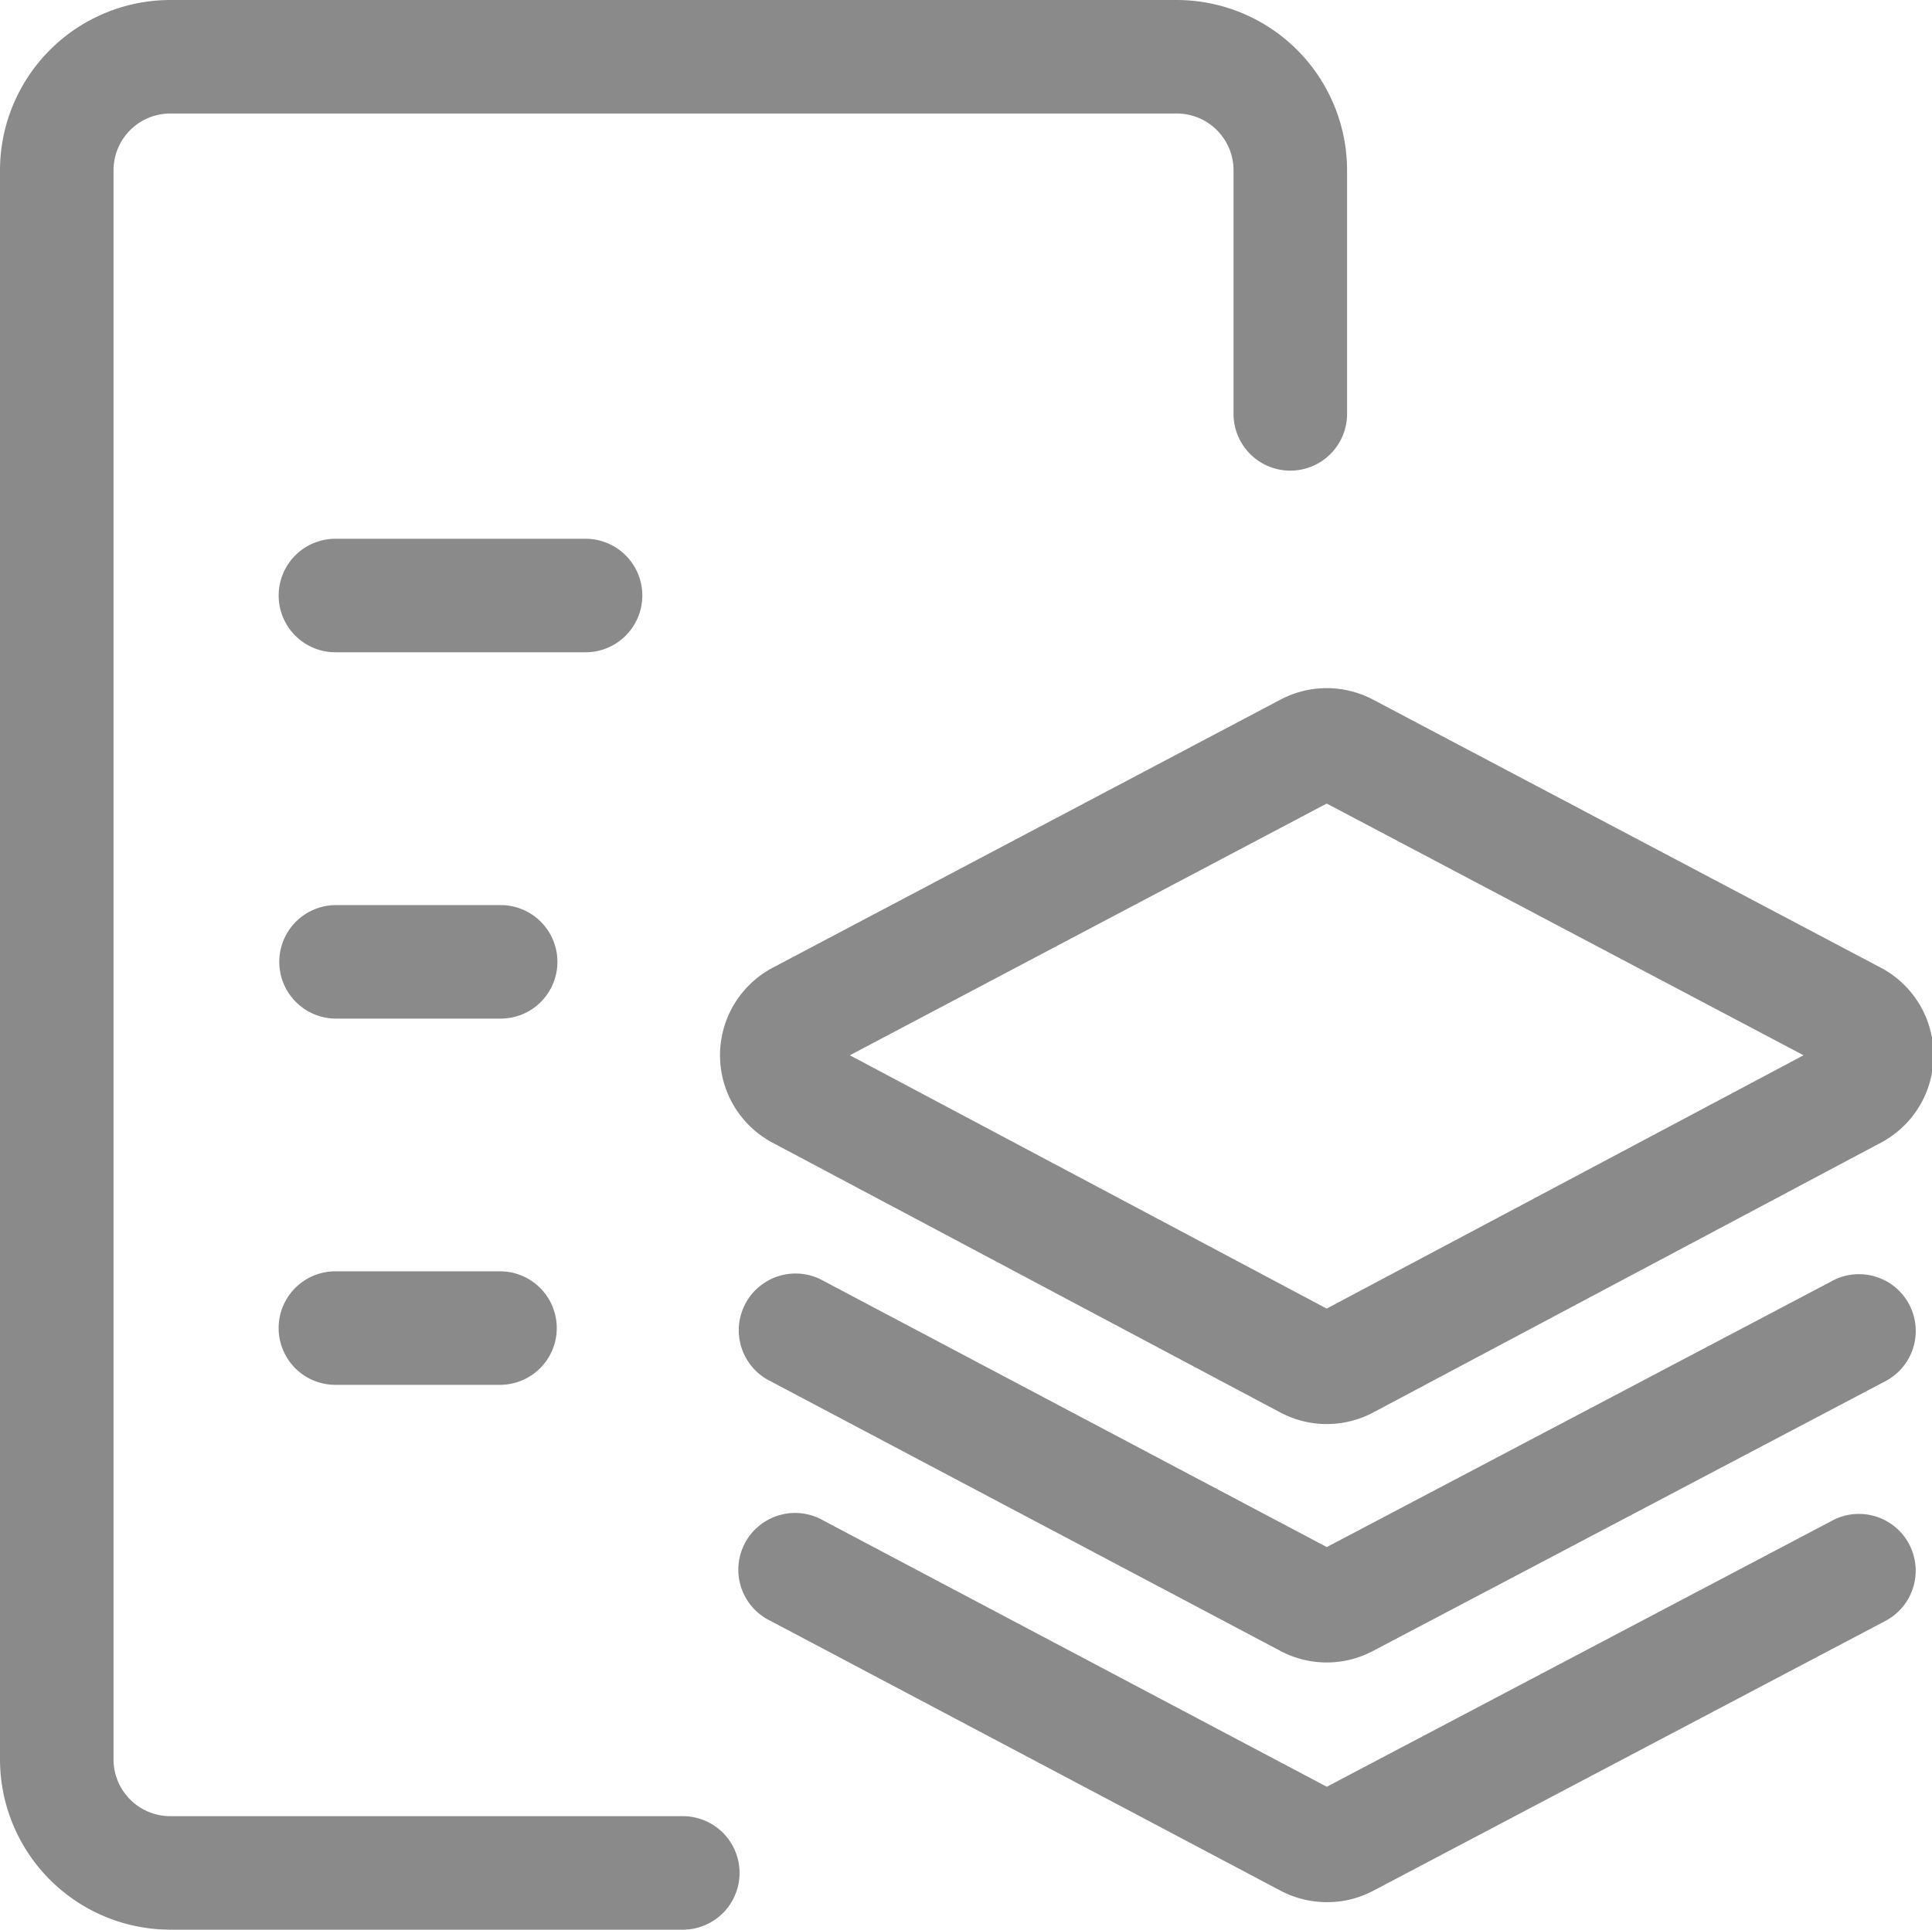 <?xml version="1.0" standalone="no"?><!DOCTYPE svg PUBLIC "-//W3C//DTD SVG 1.1//EN" "http://www.w3.org/Graphics/SVG/1.1/DTD/svg11.dtd"><svg t="1720914938094" class="icon" viewBox="0 0 1025 1024" version="1.1" xmlns="http://www.w3.org/2000/svg" p-id="12446" xmlns:xlink="http://www.w3.org/1999/xlink" width="28.027" height="28"><path d="M362.074 963.765H90.353a30.118 30.118 0 0 1-30.118-30.118V90.353a30.118 30.118 0 0 1 30.118-30.118h533.966a30.118 30.118 0 0 1 30.118 30.118v129.446a30.118 30.118 0 0 0 60.235 0V90.353a90.453 90.453 0 0 0-90.353-90.353H90.353A90.453 90.453 0 0 0 0 90.353v843.294a90.453 90.453 0 0 0 90.353 90.353h271.721a30.118 30.118 0 1 0 0-60.235z" fill="#8a8a8a" p-id="12447"></path><path d="M340.771 316.014a30.118 30.118 0 0 0-30.118-30.118h-132.518a30.118 30.118 0 1 0 0 60.235h132.518a30.118 30.118 0 0 0 30.118-30.118zM265.437 480.296H178.116a30.118 30.118 0 0 0 0 60.235h87.321a30.118 30.118 0 1 0 0-60.235zM265.437 674.635H178.116a30.118 30.118 0 1 0 0 60.235h87.321a30.118 30.118 0 0 0 0-60.235zM679.354 371.25L410.002 513.506a52.565 52.565 0 0 0-0.12 92.883l269.352 143.139a52.445 52.445 0 0 0 49.333 0L997.898 606.369a52.545 52.545 0 0 0-0.1-92.883L728.445 371.25a52.565 52.565 0 0 0-49.092 0z m277.504 188.737l-252.988 134.425-252.988-134.425 252.988-133.582z" fill="#8a8a8a" p-id="12448"></path><path d="M972.198 679.675l-268.288 141.292-267.043-141.272a30.118 30.118 0 1 0-28.11 53.248l270.517 143.119a52.385 52.385 0 0 0 49.232 0l271.802-143.139a30.118 30.118 0 1 0-28.11-53.288z" fill="#8a8a8a" p-id="12449"></path><path d="M972.198 806.852l-268.288 141.312-267.043-141.272a30.118 30.118 0 1 0-28.11 53.228l270.517 143.139a52.806 52.806 0 0 0 24.696 6.144 52.204 52.204 0 0 0 24.536-6.024l271.762-143.219a30.118 30.118 0 0 0-28.11-53.308z" fill="#8a8a8a" p-id="12450"></path></svg>